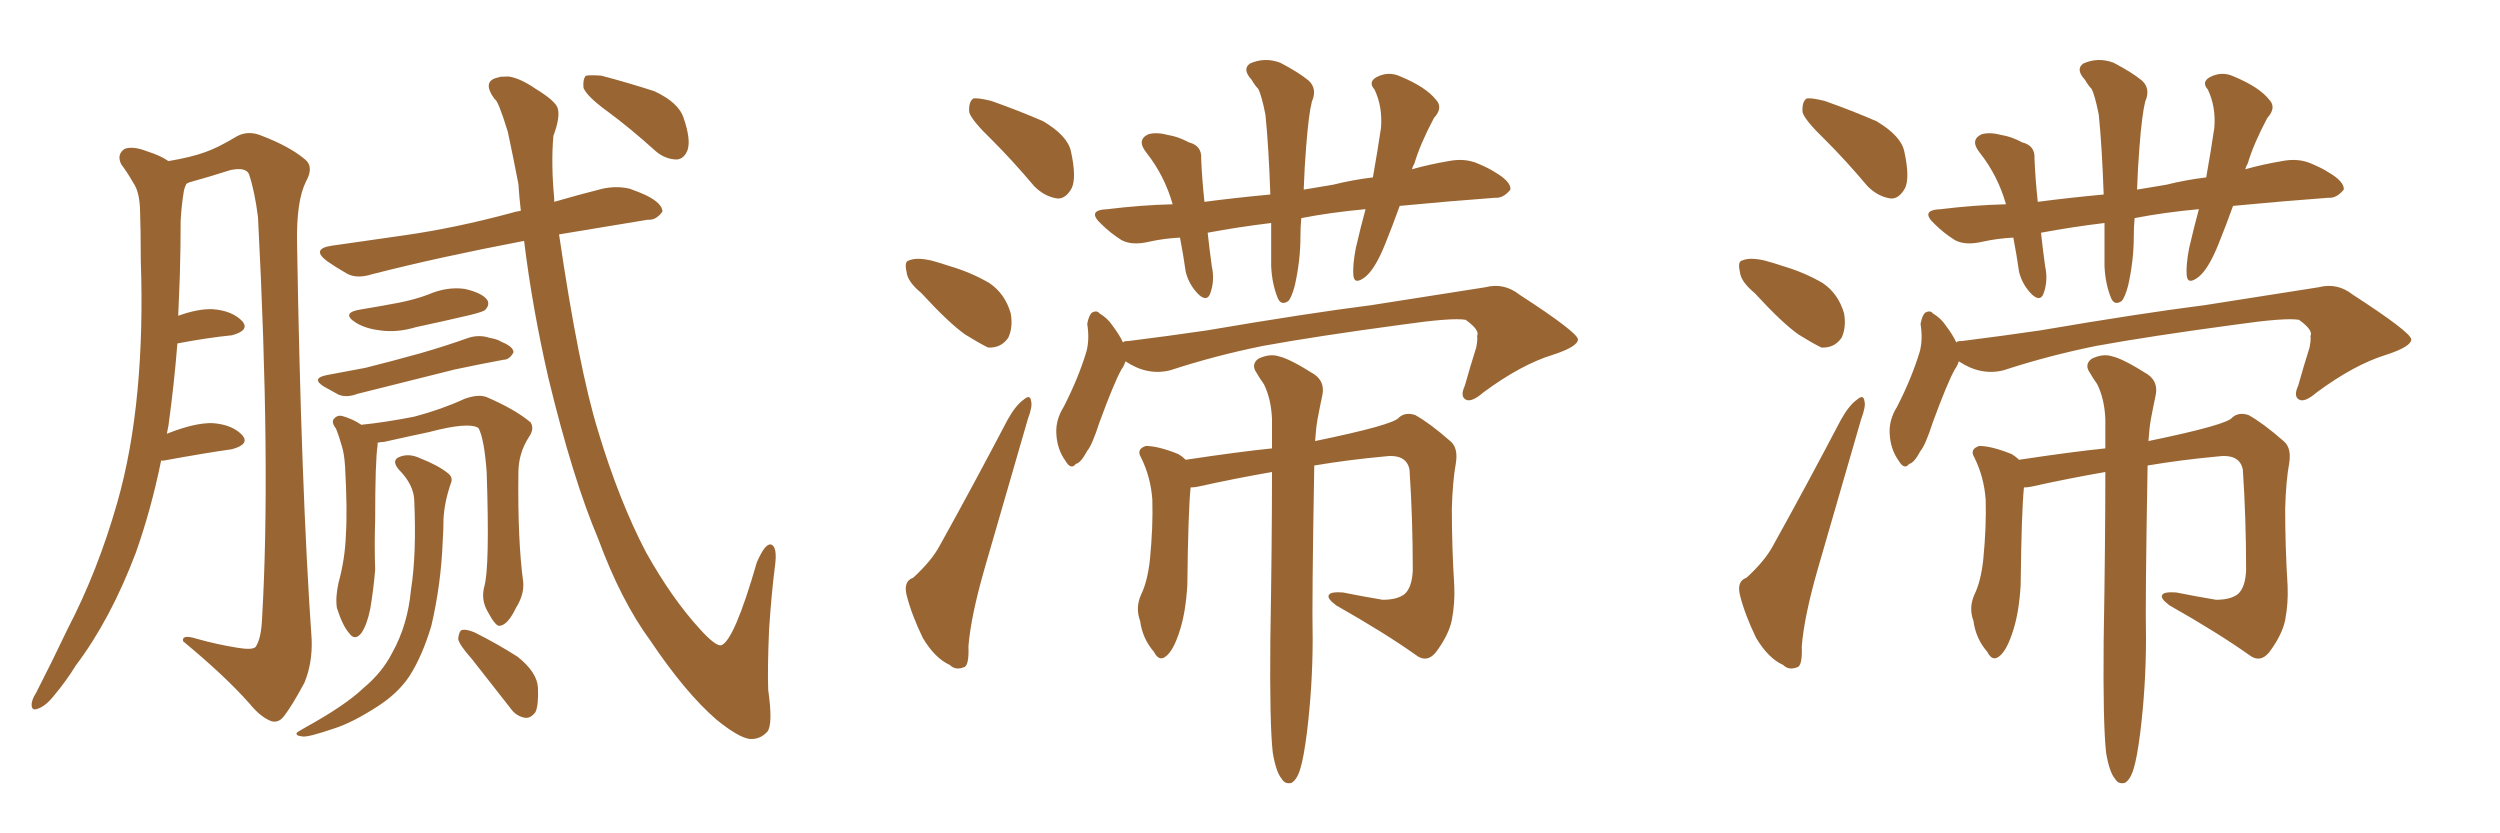 <svg xmlns="http://www.w3.org/2000/svg" xmlns:xlink="http://www.w3.org/1999/xlink" width="450" height="150"><path fill="#996633" padding="10" d="M29.00 82.91L29.00 82.91Q27.25 91.55 24.46 99.46L24.46 99.46Q19.92 111.47 13.62 119.82L13.62 119.82Q12.01 122.46 9.81 125.10L9.81 125.10Q8.20 127.15 6.74 127.59L6.74 127.59Q5.57 128.03 5.71 126.56L5.71 126.56Q5.86 125.68 6.45 124.80L6.45 124.80Q9.38 119.09 12.16 113.23L12.16 113.23Q17.58 102.83 21.09 90.53L21.09 90.53Q23.73 81.30 24.76 70.17L24.76 70.17Q25.78 59.33 25.34 46.88L25.34 46.88Q25.34 41.60 25.20 37.50L25.20 37.50Q25.05 34.42 24.02 32.96L24.02 32.96Q22.85 30.91 21.83 29.59L21.83 29.59Q20.95 27.83 22.41 26.81L22.41 26.81Q23.88 26.22 26.51 27.25L26.51 27.25Q28.86 27.98 30.32 29.00L30.32 29.00Q34.57 28.27 36.91 27.39L36.91 27.39Q39.11 26.66 42.77 24.46L42.77 24.46Q44.82 23.44 47.17 24.46L47.17 24.46Q52.15 26.37 54.93 28.71L54.93 28.71Q56.54 30.03 55.08 32.67L55.08 32.67Q53.32 36.18 53.47 43.80L53.47 43.80Q54.20 87.89 56.10 115.14L56.10 115.14Q56.25 119.38 54.79 122.90L54.79 122.90Q52.59 127.00 51.12 128.91L51.12 128.91Q50.10 130.22 48.78 129.79L48.78 129.79Q46.88 129.05 44.97 126.71L44.97 126.71Q40.58 121.73 32.96 115.43L32.96 115.43Q32.67 114.11 35.45 114.99L35.45 114.99Q39.11 116.02 42.77 116.60L42.77 116.60Q45.41 117.04 46.00 116.46L46.00 116.46Q47.02 114.99 47.17 111.33L47.17 111.33Q48.78 84.08 46.44 39.11L46.44 39.11Q45.85 34.42 44.82 31.35L44.82 31.35Q44.24 30.03 41.46 30.62L41.46 30.62Q37.79 31.79 34.13 32.81L34.13 32.81Q33.69 32.96 33.54 33.11L33.54 33.11Q33.25 33.69 33.11 34.28L33.11 34.28Q32.67 36.91 32.52 39.70L32.52 39.70Q32.52 44.38 32.37 49.66L32.37 49.66Q32.23 53.17 32.08 56.84L32.08 56.84Q35.74 55.52 38.38 55.66L38.38 55.66Q41.89 55.96 43.65 57.86L43.65 57.86Q44.97 59.47 41.75 60.35L41.75 60.35Q37.35 60.79 31.93 61.82L31.93 61.82Q31.35 69.14 30.32 76.61L30.32 76.61Q30.18 77.20 30.03 78.08L30.03 78.08Q35.16 76.03 38.38 76.17L38.38 76.17Q41.89 76.46 43.65 78.37L43.65 78.37Q44.97 79.98 41.75 80.86L41.75 80.86Q36.62 81.59 29.44 82.91L29.44 82.91Q29.15 82.91 29.00 82.91ZM65.19 55.66L65.19 55.66Q68.70 55.08 71.78 54.49L71.78 54.49Q74.71 53.91 77.05 53.03L77.05 53.03Q80.42 51.56 83.64 52.00L83.64 52.00Q86.87 52.73 87.74 54.05L87.74 54.05Q88.18 54.93 87.30 55.81L87.30 55.81Q87.01 56.10 84.67 56.69L84.67 56.69Q79.69 57.86 74.85 58.89L74.85 58.89Q71.48 59.91 68.41 59.47L68.41 59.47Q65.92 59.18 64.16 58.15L64.16 58.15Q61.08 56.25 65.19 55.66ZM58.74 67.53L58.74 67.53Q62.55 66.80 65.77 66.21L65.77 66.21Q70.46 65.04 75.73 63.57L75.73 63.57Q80.27 62.26 84.38 60.79L84.38 60.79Q86.28 60.21 88.04 60.79L88.04 60.79Q89.65 61.08 90.23 61.52L90.23 61.52Q92.43 62.40 92.43 63.43L92.43 63.43Q91.70 64.75 90.67 64.75L90.67 64.75Q86.72 65.48 81.88 66.50L81.88 66.50Q71.92 68.99 64.31 70.90L64.31 70.90Q62.40 71.63 60.94 71.04L60.94 71.04Q59.33 70.17 58.30 69.58L58.30 69.58Q55.96 68.12 58.74 67.53ZM87.16 105.62L87.16 105.62Q88.18 102.25 87.60 84.96L87.60 84.96Q87.16 78.96 86.13 77.05L86.13 77.05L86.13 77.05Q84.38 75.88 77.20 77.78L77.20 77.78Q73.68 78.52 69.14 79.54L69.14 79.54Q68.55 79.54 67.97 79.69L67.97 79.69Q67.97 79.98 67.97 80.13L67.97 80.13Q67.53 82.91 67.53 93.60L67.53 93.60Q67.38 98.00 67.53 102.54L67.53 102.54Q67.24 106.05 66.65 109.57L66.65 109.57Q66.06 112.50 65.04 113.96L65.04 113.96Q63.87 115.43 62.84 113.96L62.84 113.96Q61.67 112.65 60.64 109.42L60.64 109.42Q60.35 107.52 60.94 104.88L60.94 104.88Q62.11 100.63 62.26 96.24L62.26 96.24Q62.55 91.85 62.11 83.94L62.11 83.94Q61.96 81.59 61.52 80.27L61.52 80.27Q61.08 78.66 60.50 77.20L60.50 77.20Q59.62 76.03 60.06 75.44L60.06 75.44Q60.64 74.71 61.52 74.85L61.52 74.85Q63.57 75.44 65.04 76.46L65.04 76.46Q69.29 76.03 74.56 75L74.56 75Q79.54 73.68 83.64 71.78L83.64 71.78Q86.13 70.90 87.60 71.48L87.60 71.48Q92.72 73.68 95.51 76.03L95.51 76.03Q96.24 77.20 95.21 78.66L95.21 78.66Q93.31 81.59 93.31 85.11L93.31 85.11Q93.16 97.27 94.19 104.88L94.19 104.88L94.19 104.88Q94.34 107.08 92.87 109.42L92.87 109.42Q91.41 112.50 89.94 112.65L89.94 112.65Q89.21 112.79 87.74 110.01L87.74 110.01Q86.57 107.96 87.16 105.62ZM74.56 89.94L74.56 89.94Q74.41 87.16 71.78 84.52L71.78 84.52Q70.31 82.76 72.07 82.18L72.07 82.18Q73.68 81.59 75.59 82.47L75.59 82.47Q78.96 83.79 80.71 85.25L80.71 85.25Q81.59 85.99 81.15 87.01L81.15 87.01Q79.98 90.38 79.83 93.46L79.83 93.46Q79.83 95.21 79.69 97.41L79.69 97.41Q79.39 105.18 77.64 112.65L77.64 112.65Q76.03 118.07 73.68 121.73L73.68 121.73Q71.63 124.80 67.97 127.15L67.97 127.15Q63.43 130.08 60.21 131.10L60.21 131.10Q55.52 132.71 54.49 132.57L54.49 132.57Q53.03 132.42 53.47 131.84L53.47 131.84Q53.91 131.54 54.93 130.96L54.93 130.96Q62.11 127.00 65.33 123.93L65.33 123.93Q68.85 121.00 70.61 117.48L70.61 117.48Q73.39 112.50 73.97 106.20L73.97 106.20Q75 99.76 74.56 89.94ZM84.96 118.65L84.96 118.65Q82.62 116.02 82.47 114.99L82.47 114.99Q82.62 113.53 83.20 113.38L83.20 113.38Q83.94 113.23 85.40 113.82L85.40 113.82Q89.50 115.87 93.16 118.21L93.16 118.21Q96.68 121.00 96.83 123.78L96.83 123.78Q96.97 126.86 96.39 128.17L96.39 128.17Q95.51 129.35 94.48 129.20L94.48 129.20Q92.87 128.91 91.85 127.44L91.85 127.44Q88.18 122.75 84.96 118.65ZM94.34 43.36L94.34 43.36Q78.96 46.29 66.94 49.37L66.94 49.37Q64.16 50.24 62.40 49.22L62.40 49.22Q60.35 48.05 58.89 47.02L58.89 47.02Q55.96 44.82 59.62 44.24L59.62 44.24Q66.65 43.21 72.95 42.33L72.95 42.33Q82.03 41.02 91.85 38.38L91.85 38.38Q92.72 38.09 93.75 37.94L93.75 37.94Q93.46 35.45 93.31 33.11L93.31 33.11Q92.29 27.83 91.41 23.73L91.41 23.73Q89.65 18.02 89.06 17.87L89.06 17.87Q86.57 14.50 89.79 13.92L89.79 13.92Q89.79 13.77 91.55 13.77L91.55 13.77Q93.60 14.06 96.39 15.97L96.39 15.97Q99.76 18.02 100.34 19.34L100.34 19.34Q100.93 20.95 99.61 24.46L99.61 24.46Q99.17 29.44 99.76 35.74L99.76 35.74Q99.76 36.18 99.76 36.33L99.76 36.33Q104.30 35.01 108.40 33.98L108.40 33.98Q111.04 33.40 113.38 33.98L113.38 33.98Q115.43 34.72 116.31 35.16L116.31 35.16Q119.24 36.62 119.24 38.09L119.24 38.09Q118.07 39.70 116.60 39.55L116.60 39.55Q109.42 40.72 100.63 42.19L100.63 42.19Q104.15 66.21 107.67 77.64L107.67 77.64Q111.47 90.23 116.31 99.46L116.31 99.46Q121.00 107.81 125.98 113.23L125.98 113.23Q128.76 116.31 129.79 116.16L129.79 116.16Q132.13 115.43 136.23 101.22L136.23 101.22Q137.70 97.85 138.72 98.00L138.72 98.00Q140.04 98.29 139.45 102.25L139.45 102.25Q138.87 106.79 138.43 113.38L138.43 113.38Q138.13 120.56 138.28 124.22L138.28 124.22Q139.16 130.37 138.13 131.69L138.13 131.69Q136.82 133.15 134.91 133.01L134.91 133.01Q132.86 132.71 128.91 129.49L128.91 129.49Q123.34 124.66 117.04 115.28L117.04 115.28Q111.77 108.11 107.67 96.97L107.67 96.97Q103.13 86.28 98.73 68.12L98.73 68.12Q95.80 55.37 94.34 43.36ZM108.98 19.78L108.98 19.78L108.98 19.78Q105.62 17.29 105.03 15.82L105.03 15.82Q104.88 14.21 105.47 13.62L105.47 13.62Q106.35 13.48 108.25 13.62L108.25 13.62Q113.23 14.94 117.77 16.41L117.77 16.41Q122.17 18.46 123.05 21.24L123.05 21.24Q124.37 25.05 123.78 26.95L123.78 26.95Q123.19 28.56 121.88 28.71L121.88 28.71Q119.82 28.71 118.07 27.25L118.07 27.25Q113.38 23.00 108.98 19.78ZM178.56 25.20L178.56 25.20Q174.90 21.68 174.46 20.21L174.46 20.21Q174.32 18.31 175.20 17.72L175.20 17.72Q176.07 17.58 178.42 18.16L178.42 18.16Q183.40 19.92 187.79 21.83L187.79 21.83Q192.19 24.46 192.77 27.25L192.77 27.25Q193.80 31.93 192.92 33.84L192.92 33.84Q191.89 35.74 190.43 35.74L190.43 35.74Q188.09 35.45 186.18 33.54L186.18 33.54Q182.23 28.86 178.56 25.20ZM165.82 52.73L165.82 52.73Q163.33 50.68 163.18 48.93L163.18 48.93Q162.74 47.02 163.62 46.88L163.62 46.88Q164.94 46.29 167.58 46.88L167.58 46.88Q169.19 47.31 170.95 47.90L170.95 47.90Q174.90 49.07 178.13 50.98L178.13 50.98Q180.91 52.88 181.93 56.40L181.93 56.40Q182.37 58.89 181.49 60.79L181.49 60.79Q180.18 62.70 177.83 62.55L177.83 62.55Q176.07 61.67 173.73 60.21L173.73 60.21Q170.80 58.15 165.82 52.73ZM164.36 104.00L164.36 104.00Q167.72 100.93 169.19 98.14L169.19 98.14Q175.05 87.60 181.35 75.59L181.35 75.59Q182.81 72.95 184.28 71.92L184.28 71.92Q185.45 70.90 185.60 72.22L185.60 72.22Q185.89 73.10 185.01 75.44L185.01 75.44Q181.35 88.04 177.25 102.25L177.25 102.25Q174.76 110.89 174.32 116.31L174.32 116.31Q174.46 119.97 173.44 120.12L173.44 120.12Q171.97 120.70 170.95 119.68L170.95 119.68Q168.31 118.51 166.11 114.84L166.11 114.84Q164.06 110.60 163.18 107.08L163.18 107.08Q162.60 104.59 164.36 104.00ZM202.59 65.04L202.59 65.04Q202.29 65.92 201.86 66.50L201.86 66.50Q200.54 68.85 197.90 76.03L197.90 76.03Q196.58 80.13 195.70 81.15L195.70 81.15Q194.53 83.35 193.65 83.50L193.65 83.50Q192.77 84.67 191.75 82.91L191.75 82.91Q190.28 80.86 190.14 78.08L190.14 78.08Q189.99 75.59 191.46 73.24L191.46 73.24Q194.09 68.12 195.56 63.28L195.56 63.28Q196.14 61.08 195.70 58.30L195.70 58.30Q196.00 56.69 196.58 56.25L196.58 56.25Q197.46 55.81 197.90 56.40L197.90 56.40Q199.37 57.28 200.24 58.59L200.24 58.59Q201.56 60.35 202.15 61.67L202.15 61.67Q202.15 61.38 203.17 61.38L203.17 61.38Q210.21 60.50 217.24 59.47L217.24 59.47Q235.25 56.40 246.83 54.93L246.83 54.93Q258.11 53.17 267.33 51.71L267.33 51.71Q270.70 50.83 273.49 53.03L273.49 53.03Q283.89 59.77 284.03 61.08L284.03 61.08Q284.03 62.40 279.49 63.87L279.49 63.87Q273.78 65.63 267.04 70.61L267.04 70.61Q264.84 72.51 263.82 71.92L263.82 71.92Q262.79 71.34 263.67 69.43L263.67 69.43Q264.70 65.77 265.72 62.55L265.72 62.55Q266.02 60.94 265.87 60.50L265.87 60.50Q266.46 59.47 263.82 57.57L263.82 57.57Q261.47 57.13 252.25 58.45L252.25 58.45Q237.01 60.50 227.34 62.26L227.34 62.26Q218.70 64.01 210.64 66.65L210.64 66.65Q206.54 67.68 202.59 65.04ZM229.10 135.50L229.10 135.50Q228.52 130.37 228.66 115.28L228.66 115.28Q228.96 97.71 228.96 84.96L228.96 84.96Q222.22 86.13 215.63 87.60L215.63 87.60Q214.89 87.74 214.31 87.74L214.31 87.74Q213.87 91.99 213.72 105.32L213.72 105.32Q213.43 110.16 212.40 113.38L212.40 113.38Q211.23 117.19 209.77 118.21L209.77 118.21Q208.59 119.09 207.71 117.33L207.71 117.33Q205.66 114.99 205.22 111.77L205.22 111.77Q204.35 109.42 205.37 107.08L205.37 107.08Q206.54 104.74 206.98 100.78L206.98 100.78Q207.57 94.78 207.42 89.94L207.42 89.94Q207.13 85.84 205.37 82.32L205.37 82.32Q204.49 80.86 206.25 80.27L206.25 80.27Q208.45 80.27 212.11 81.74L212.11 81.74Q212.84 82.18 213.43 82.76L213.43 82.76Q223.10 81.30 228.96 80.71L228.96 80.71Q228.96 77.78 228.96 75.44L228.96 75.44Q228.81 71.78 227.49 69.14L227.49 69.14Q226.76 68.12 226.17 67.09L226.17 67.09Q225.15 65.63 226.46 64.60L226.46 64.60Q228.52 63.57 230.27 64.16L230.27 64.16Q232.18 64.60 236.57 67.38L236.57 67.38Q238.48 68.70 238.04 71.04L238.04 71.04Q237.60 73.10 237.16 75.44L237.16 75.44Q236.87 77.05 236.72 79.39L236.72 79.39Q250.93 76.46 251.81 75.15L251.81 75.15Q252.98 74.12 254.74 74.71L254.74 74.71Q257.37 76.17 261.04 79.39L261.04 79.39Q262.50 80.57 262.06 83.35L262.06 83.35Q261.47 86.57 261.33 91.55L261.33 91.55Q261.33 98.44 261.77 105.47L261.77 105.47Q261.91 108.54 261.33 111.62L261.33 111.62Q260.74 114.40 258.40 117.48L258.40 117.48Q256.79 119.38 254.88 117.92L254.88 117.92Q249.32 113.96 240.53 108.98L240.53 108.98Q238.77 107.67 239.21 107.08L239.21 107.08Q239.50 106.49 241.70 106.64L241.70 106.64Q245.36 107.37 248.88 107.96L248.88 107.96Q251.51 107.96 252.83 106.93L252.83 106.93Q254.15 105.76 254.30 102.69L254.30 102.69Q254.30 93.31 253.71 84.52L253.71 84.52Q253.13 81.59 249.02 82.18L249.02 82.18Q242.72 82.76 236.57 83.79L236.57 83.79Q236.13 108.25 236.28 114.99L236.28 114.99Q236.28 123.34 235.25 131.84L235.25 131.84Q234.67 136.38 234.08 138.28L234.08 138.28Q233.50 140.33 232.47 140.92L232.47 140.92Q231.30 141.21 230.71 140.19L230.71 140.19Q229.69 139.01 229.10 135.50ZM245.80 37.65L245.80 37.65L245.80 37.65Q239.50 38.23 234.23 39.26L234.23 39.26Q234.08 40.87 234.08 42.63L234.08 42.63Q234.08 46.88 233.06 51.42L233.06 51.42Q232.47 53.61 231.88 54.20L231.88 54.20Q230.57 55.08 229.98 53.61L229.98 53.61Q228.96 51.12 228.81 47.90L228.81 47.90Q228.81 44.24 228.81 40.14L228.81 40.14Q222.80 40.87 217.38 41.89L217.38 41.89Q217.68 44.68 218.12 47.90L218.12 47.90Q218.70 50.54 217.82 52.88L217.82 52.88Q217.24 54.35 215.77 53.03L215.77 53.03Q214.01 51.27 213.43 48.93L213.43 48.93Q212.99 45.85 212.40 42.77L212.40 42.77Q209.47 42.92 206.84 43.51L206.84 43.51Q203.76 44.24 201.86 43.21L201.86 43.21Q199.80 41.89 198.34 40.43L198.34 40.43Q195.41 37.79 199.37 37.65L199.37 37.65Q205.37 36.91 211.08 36.77L211.08 36.77Q209.62 31.64 206.40 27.54L206.40 27.54Q204.49 25.20 206.69 24.17L206.69 24.17Q208.15 23.73 210.35 24.32L210.35 24.32Q212.11 24.61 214.01 25.63L214.01 25.63Q216.36 26.22 216.21 28.56L216.21 28.56Q216.36 32.23 216.80 36.33L216.80 36.33Q222.36 35.60 228.66 35.01L228.66 35.01Q228.37 26.51 227.78 20.65L227.78 20.65Q227.05 16.99 226.46 15.97L226.46 15.97Q225.88 15.38 225.29 14.36L225.29 14.36Q223.54 12.45 225 11.43L225 11.43Q227.64 10.25 230.42 11.28L230.42 11.28Q233.79 13.04 235.55 14.50L235.55 14.50Q237.16 15.97 236.13 18.31L236.13 18.31Q235.55 20.65 235.11 26.37L235.11 26.37Q234.81 30.03 234.67 34.13L234.67 34.13Q237.16 33.69 239.94 33.25L239.94 33.25Q243.46 32.37 247.12 31.93L247.12 31.93Q248.00 26.95 248.58 23.00L248.58 23.00Q248.88 19.19 247.41 16.11L247.41 16.11Q246.24 14.79 247.71 13.92L247.71 13.92Q249.90 12.74 252.10 13.77L252.10 13.77Q256.64 15.67 258.40 17.87L258.40 17.87Q259.86 19.34 258.11 21.24L258.11 21.24Q255.62 25.93 254.59 29.44L254.59 29.44Q254.30 29.88 254.15 30.47L254.15 30.47Q257.23 29.59 260.74 29.00L260.74 29.00Q263.67 28.42 266.02 29.44L266.02 29.44Q268.07 30.32 268.95 30.91L268.95 30.91Q272.02 32.67 271.88 34.13L271.88 34.13Q270.56 35.74 269.09 35.60L269.09 35.60Q261.18 36.18 251.95 37.06L251.95 37.06Q250.63 40.72 249.32 43.95L249.32 43.95Q247.56 48.34 245.80 49.80L245.80 49.80Q243.75 51.42 243.60 49.51L243.60 49.51Q243.46 47.75 244.04 44.68L244.04 44.68Q244.92 40.87 245.80 37.65ZM328.56 25.20L328.56 25.20Q324.90 21.68 324.46 20.21L324.46 20.21Q324.32 18.31 325.20 17.72L325.20 17.72Q326.07 17.58 328.42 18.16L328.42 18.16Q333.40 19.92 337.79 21.83L337.79 21.83Q342.19 24.46 342.77 27.25L342.77 27.25Q343.80 31.93 342.92 33.84L342.92 33.84Q341.89 35.74 340.43 35.74L340.43 35.74Q338.09 35.45 336.18 33.54L336.18 33.54Q332.23 28.86 328.56 25.20ZM315.82 52.73L315.82 52.73Q313.33 50.68 313.18 48.93L313.18 48.93Q312.74 47.02 313.62 46.88L313.62 46.88Q314.94 46.29 317.58 46.88L317.58 46.88Q319.19 47.31 320.95 47.90L320.95 47.90Q324.90 49.07 328.13 50.98L328.13 50.98Q330.91 52.88 331.93 56.40L331.93 56.40Q332.37 58.89 331.49 60.79L331.49 60.79Q330.18 62.70 327.83 62.55L327.83 62.55Q326.07 61.67 323.73 60.21L323.73 60.21Q320.80 58.15 315.82 52.73ZM314.36 104.00L314.36 104.00Q317.72 100.93 319.19 98.14L319.19 98.14Q325.05 87.60 331.35 75.59L331.35 75.59Q332.81 72.95 334.28 71.92L334.28 71.92Q335.45 70.90 335.60 72.22L335.60 72.22Q335.89 73.10 335.01 75.44L335.01 75.44Q331.35 88.04 327.25 102.25L327.25 102.25Q324.76 110.89 324.32 116.31L324.32 116.31Q324.46 119.97 323.44 120.12L323.44 120.12Q321.97 120.70 320.95 119.68L320.95 119.68Q318.31 118.51 316.11 114.84L316.11 114.84Q314.06 110.60 313.18 107.08L313.18 107.08Q312.60 104.59 314.36 104.00ZM352.59 65.04L352.59 65.04Q352.29 65.92 351.86 66.50L351.86 66.50Q350.54 68.85 347.90 76.03L347.90 76.03Q346.58 80.13 345.70 81.15L345.70 81.15Q344.53 83.35 343.65 83.50L343.65 83.50Q342.77 84.67 341.75 82.91L341.75 82.91Q340.28 80.86 340.14 78.08L340.14 78.08Q339.99 75.59 341.46 73.24L341.46 73.24Q344.09 68.12 345.56 63.28L345.56 63.28Q346.14 61.08 345.70 58.30L345.70 58.30Q346.00 56.69 346.58 56.25L346.58 56.25Q347.46 55.81 347.90 56.40L347.90 56.40Q349.37 57.28 350.24 58.59L350.24 58.59Q351.56 60.35 352.15 61.67L352.15 61.67Q352.15 61.38 353.17 61.38L353.17 61.38Q360.21 60.50 367.24 59.47L367.24 59.47Q385.25 56.40 396.83 54.93L396.83 54.93Q408.11 53.17 417.33 51.71L417.33 51.71Q420.70 50.83 423.49 53.03L423.49 53.03Q433.89 59.77 434.03 61.08L434.03 61.08Q434.03 62.40 429.49 63.87L429.49 63.87Q423.78 65.63 417.04 70.61L417.04 70.61Q414.84 72.51 413.82 71.92L413.82 71.92Q412.79 71.34 413.67 69.43L413.67 69.43Q414.70 65.77 415.72 62.55L415.72 62.55Q416.02 60.94 415.87 60.50L415.87 60.50Q416.46 59.47 413.82 57.57L413.82 57.57Q411.47 57.13 402.25 58.45L402.25 58.45Q387.01 60.50 377.34 62.26L377.34 62.26Q368.70 64.01 360.64 66.65L360.64 66.65Q356.54 67.68 352.59 65.04ZM379.10 135.50L379.10 135.50Q378.52 130.37 378.66 115.28L378.66 115.28Q378.96 97.71 378.96 84.96L378.96 84.96Q372.22 86.13 365.63 87.60L365.63 87.60Q364.89 87.74 364.31 87.74L364.31 87.74Q363.87 91.99 363.72 105.32L363.72 105.32Q363.43 110.16 362.40 113.38L362.40 113.38Q361.23 117.19 359.77 118.21L359.77 118.21Q358.59 119.09 357.71 117.33L357.71 117.33Q355.66 114.99 355.22 111.77L355.22 111.77Q354.35 109.42 355.37 107.08L355.37 107.08Q356.54 104.74 356.98 100.78L356.98 100.78Q357.57 94.78 357.42 89.94L357.42 89.94Q357.13 85.84 355.37 82.32L355.37 82.32Q354.49 80.86 356.25 80.27L356.25 80.27Q358.45 80.27 362.11 81.74L362.11 81.74Q362.84 82.18 363.43 82.76L363.43 82.76Q373.10 81.30 378.96 80.71L378.96 80.71Q378.96 77.78 378.96 75.44L378.96 75.44Q378.81 71.78 377.49 69.14L377.49 69.14Q376.76 68.12 376.17 67.09L376.17 67.09Q375.15 65.63 376.46 64.60L376.46 64.60Q378.52 63.57 380.27 64.16L380.27 64.16Q382.18 64.60 386.57 67.38L386.57 67.38Q388.48 68.70 388.04 71.04L388.04 71.04Q387.60 73.10 387.16 75.44L387.16 75.44Q386.87 77.05 386.72 79.39L386.72 79.39Q400.93 76.46 401.81 75.15L401.81 75.15Q402.98 74.12 404.74 74.71L404.74 74.71Q407.37 76.17 411.04 79.39L411.04 79.39Q412.50 80.57 412.06 83.35L412.06 83.35Q411.47 86.57 411.33 91.55L411.33 91.55Q411.33 98.44 411.77 105.47L411.77 105.47Q411.91 108.54 411.33 111.62L411.33 111.62Q410.74 114.40 408.40 117.48L408.40 117.48Q406.79 119.38 404.88 117.92L404.88 117.92Q399.32 113.96 390.53 108.98L390.53 108.98Q388.77 107.67 389.21 107.08L389.21 107.08Q389.50 106.49 391.70 106.64L391.70 106.64Q395.36 107.37 398.88 107.96L398.88 107.96Q401.51 107.96 402.83 106.93L402.83 106.93Q404.15 105.76 404.30 102.69L404.30 102.69Q404.30 93.31 403.71 84.52L403.71 84.52Q403.13 81.59 399.02 82.18L399.02 82.18Q392.72 82.76 386.57 83.79L386.57 83.79Q386.13 108.25 386.28 114.99L386.28 114.99Q386.28 123.34 385.25 131.84L385.25 131.84Q384.67 136.38 384.08 138.28L384.08 138.28Q383.50 140.33 382.47 140.92L382.47 140.92Q381.30 141.21 380.71 140.19L380.71 140.19Q379.69 139.01 379.10 135.50ZM395.80 37.65L395.80 37.65L395.80 37.65Q389.50 38.23 384.23 39.26L384.23 39.26Q384.08 40.87 384.08 42.63L384.08 42.63Q384.08 46.88 383.06 51.42L383.06 51.42Q382.47 53.61 381.88 54.20L381.88 54.20Q380.57 55.08 379.98 53.61L379.98 53.61Q378.96 51.12 378.81 47.90L378.81 47.90Q378.81 44.24 378.81 40.14L378.81 40.14Q372.80 40.87 367.38 41.89L367.38 41.89Q367.68 44.68 368.12 47.90L368.12 47.90Q368.70 50.54 367.82 52.88L367.82 52.88Q367.24 54.35 365.77 53.03L365.77 53.03Q364.01 51.27 363.43 48.93L363.43 48.93Q362.99 45.85 362.40 42.77L362.40 42.77Q359.47 42.92 356.84 43.51L356.84 43.51Q353.76 44.24 351.86 43.21L351.86 43.21Q349.80 41.89 348.34 40.43L348.34 40.43Q345.41 37.79 349.37 37.65L349.37 37.65Q355.37 36.91 361.08 36.77L361.08 36.77Q359.62 31.64 356.40 27.54L356.40 27.54Q354.49 25.20 356.69 24.17L356.69 24.17Q358.15 23.73 360.35 24.32L360.35 24.32Q362.11 24.61 364.01 25.63L364.01 25.63Q366.36 26.22 366.21 28.56L366.21 28.56Q366.36 32.23 366.80 36.33L366.80 36.33Q372.36 35.60 378.66 35.01L378.66 35.01Q378.37 26.51 377.78 20.65L377.78 20.65Q377.05 16.99 376.46 15.97L376.46 15.97Q375.88 15.38 375.29 14.36L375.29 14.36Q373.54 12.45 375 11.43L375 11.43Q377.64 10.25 380.42 11.28L380.42 11.28Q383.79 13.04 385.55 14.50L385.55 14.50Q387.16 15.97 386.13 18.31L386.13 18.31Q385.55 20.65 385.11 26.37L385.11 26.37Q384.81 30.03 384.67 34.13L384.67 34.13Q387.16 33.69 389.94 33.25L389.94 33.25Q393.46 32.37 397.12 31.93L397.12 31.93Q398.00 26.95 398.58 23.00L398.58 23.00Q398.88 19.19 397.41 16.11L397.41 16.11Q396.24 14.79 397.71 13.92L397.71 13.92Q399.90 12.74 402.10 13.77L402.10 13.77Q406.64 15.67 408.40 17.87L408.40 17.87Q409.86 19.34 408.11 21.24L408.11 21.24Q405.62 25.93 404.59 29.44L404.59 29.44Q404.30 29.88 404.15 30.47L404.15 30.47Q407.23 29.59 410.74 29.00L410.74 29.00Q413.67 28.42 416.02 29.44L416.02 29.44Q418.07 30.32 418.95 30.91L418.95 30.91Q422.02 32.67 421.88 34.13L421.88 34.13Q420.56 35.74 419.09 35.60L419.09 35.60Q411.18 36.18 401.95 37.06L401.95 37.06Q400.63 40.72 399.32 43.95L399.32 43.95Q397.56 48.34 395.80 49.80L395.80 49.80Q393.75 51.42 393.60 49.51L393.60 49.51Q393.46 47.75 394.04 44.68L394.04 44.68Q394.92 40.87 395.80 37.65Z"/></svg>